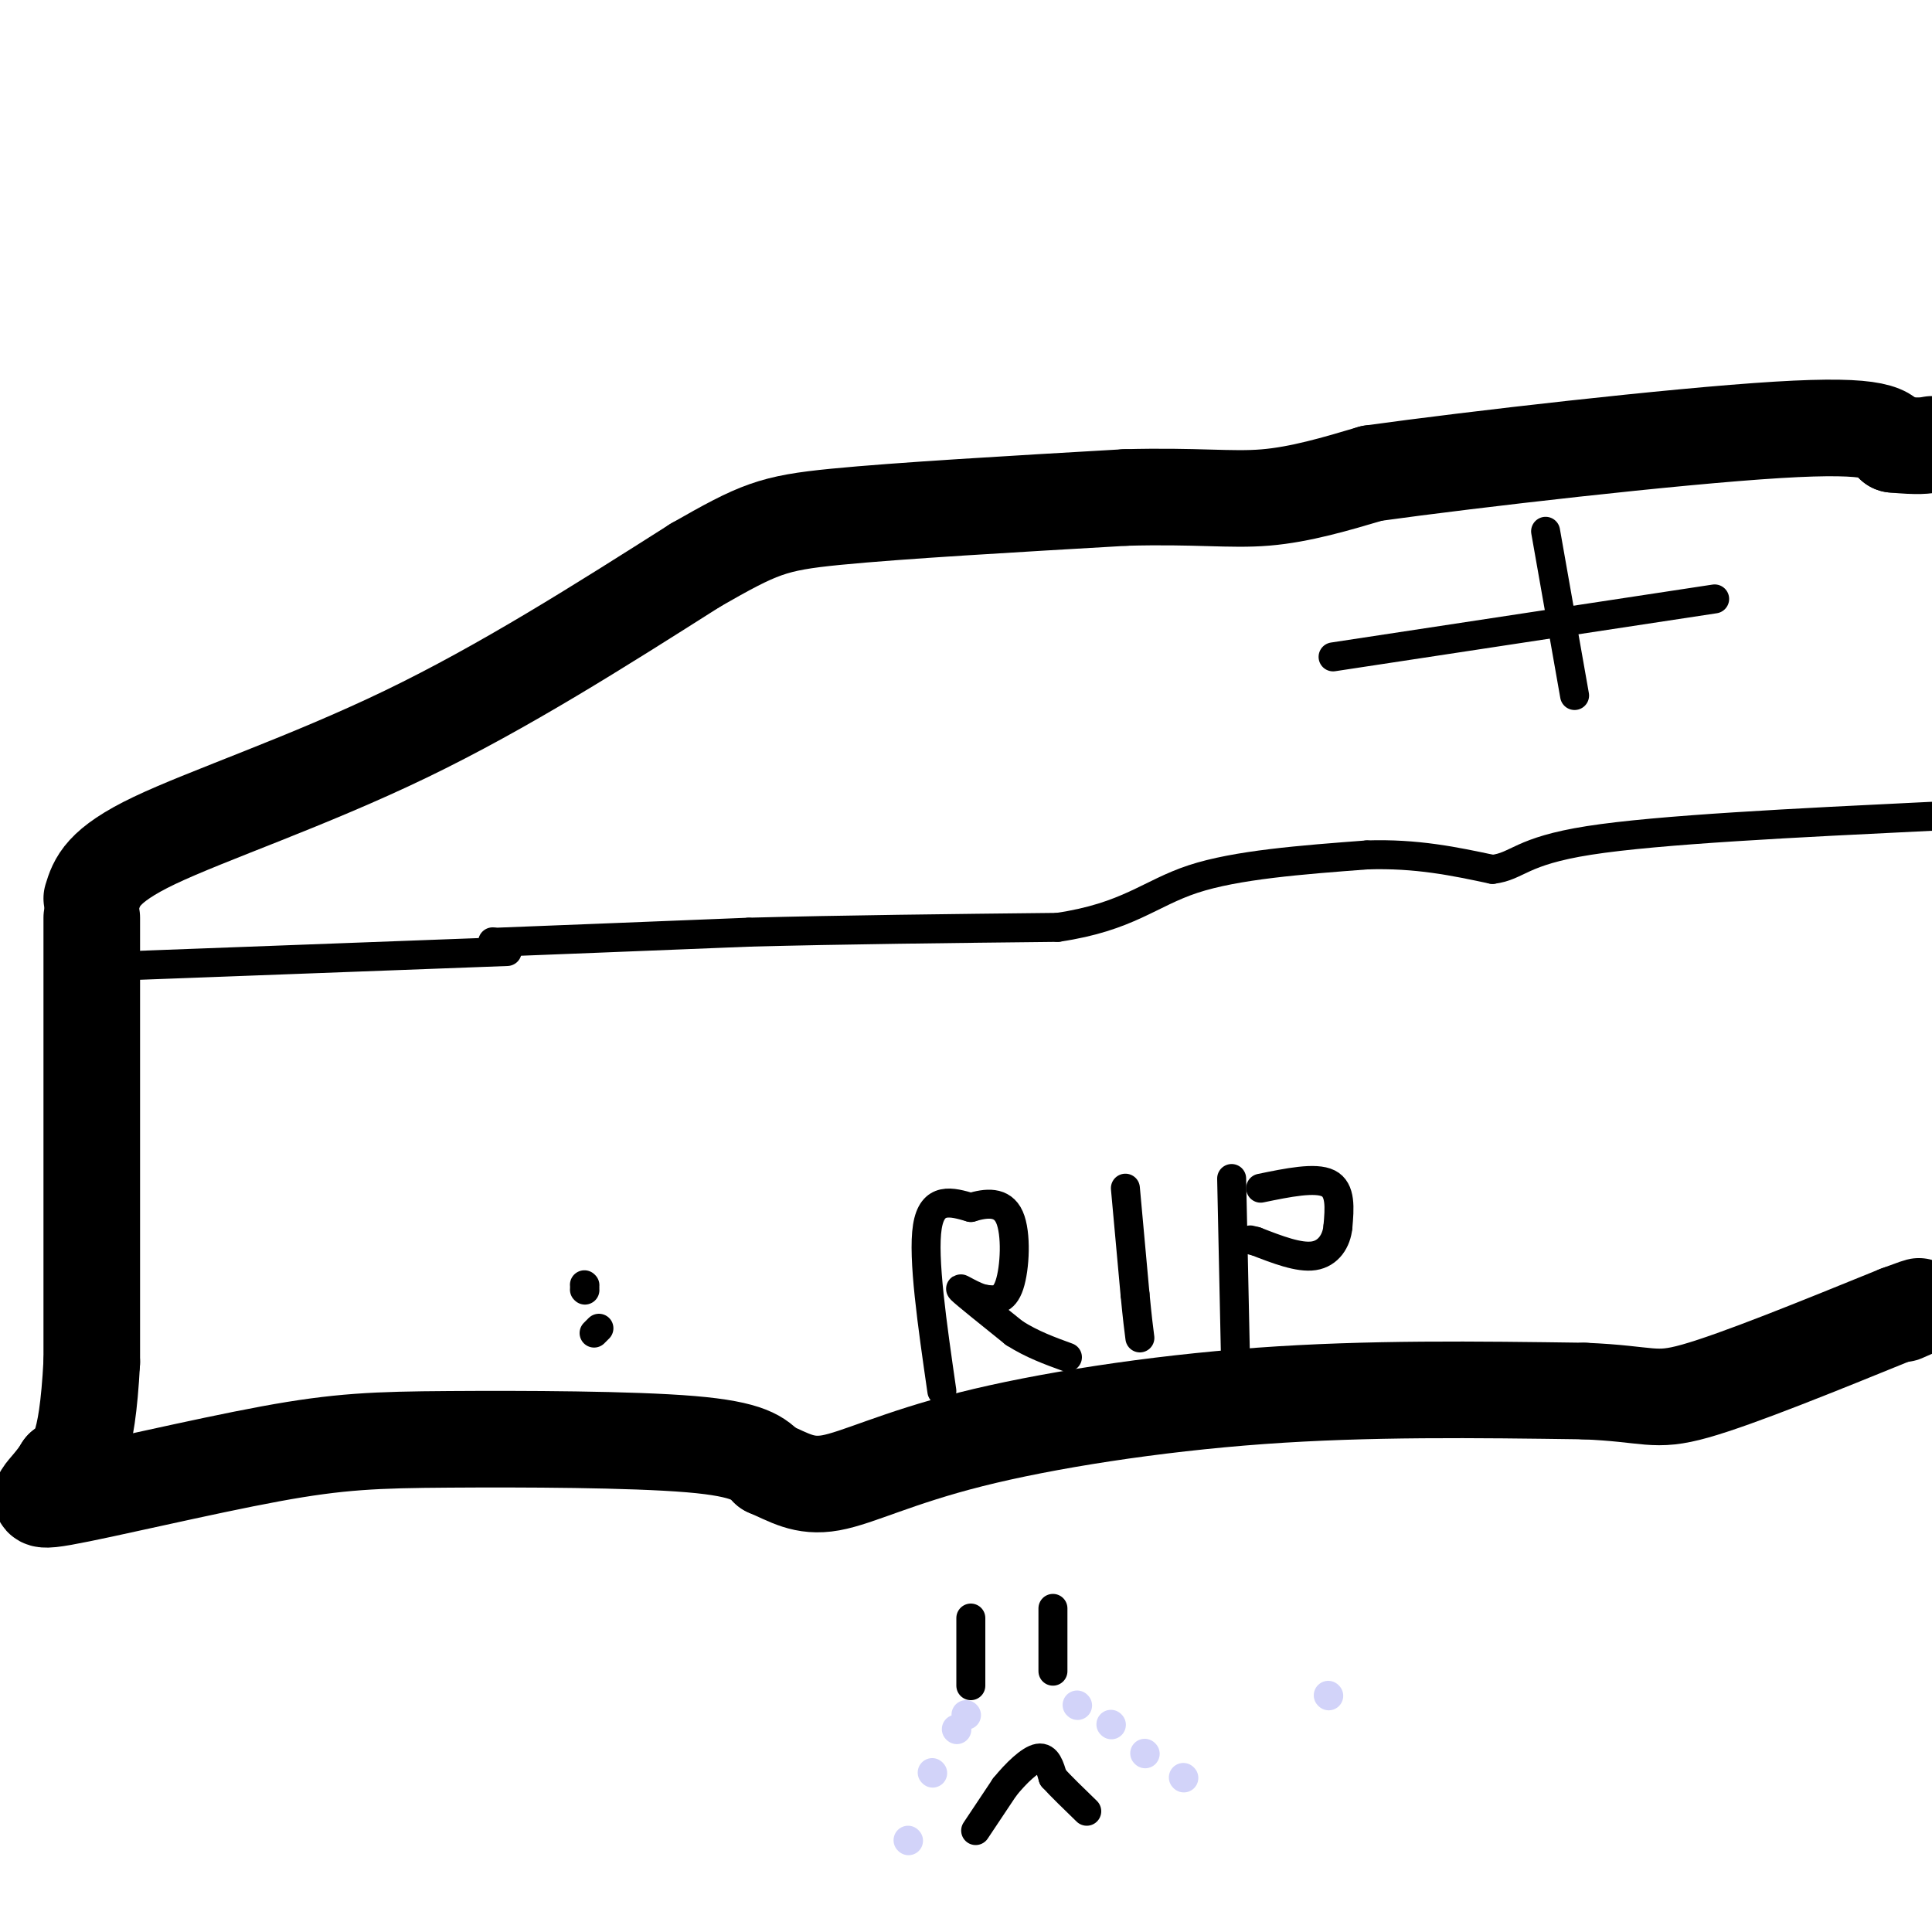 <svg viewBox='0 0 400 400' version='1.1' xmlns='http://www.w3.org/2000/svg' xmlns:xlink='http://www.w3.org/1999/xlink'><g fill='none' stroke='#000000' stroke-width='6' stroke-linecap='round' stroke-linejoin='round'><path d='M25,200c0.000,0.000 80.000,-3.000 80,-3'/><path d='M121,266c0.000,0.000 0.100,0.100 0.1,0.1'/><path d='M121,267c0.000,0.000 0.100,0.100 0.1,0.1'/><path d='M124,275c0.000,0.000 -1.000,1.000 -1,1'/></g>
<g fill='none' stroke='#000000' stroke-width='20' stroke-linecap='round' stroke-linejoin='round'><path d='M19,186c1.044,-3.400 2.089,-6.800 13,-12c10.911,-5.200 31.689,-12.200 52,-22c20.311,-9.800 40.156,-22.400 60,-35'/><path d='M144,117c13.111,-7.489 15.889,-8.711 29,-10c13.111,-1.289 36.556,-2.644 60,-4'/><path d='M233,103c14.800,-0.400 21.800,0.600 29,0c7.200,-0.600 14.600,-2.800 22,-5'/><path d='M284,98c21.022,-2.911 62.578,-7.689 84,-9c21.422,-1.311 22.711,0.844 24,3'/><path d='M392,92c5.333,0.500 6.667,0.250 8,0'/><path d='M19,190c0.000,0.000 0.000,92.000 0,92'/><path d='M19,282c-1.000,19.000 -3.500,20.500 -6,22'/><path d='M13,304c-3.137,5.260 -7.979,7.409 0,6c7.979,-1.409 28.778,-6.378 43,-9c14.222,-2.622 21.868,-2.898 37,-3c15.132,-0.102 37.752,-0.029 50,1c12.248,1.029 14.124,3.015 16,5'/><path d='M159,304c4.405,1.858 7.418,4.003 13,3c5.582,-1.003 13.734,-5.155 29,-9c15.266,-3.845 37.648,-7.384 60,-9c22.352,-1.616 44.676,-1.308 67,-1'/><path d='M328,288c13.667,0.556 14.333,2.444 23,0c8.667,-2.444 25.333,-9.222 42,-16'/><path d='M393,272c7.167,-2.667 4.083,-1.333 1,0'/></g>
<g fill='none' stroke='#000000' stroke-width='6' stroke-linecap='round' stroke-linejoin='round'><path d='M102,195c0.000,0.000 0.100,0.100 0.1,0.1'/><path d='M102.1,195.1c8.833,-0.333 30.867,-1.217 52.9,-2.1'/><path d='M155,193c19.483,-0.517 41.742,-0.758 64,-1'/><path d='M219,192c14.578,-2.156 19.022,-7.044 28,-10c8.978,-2.956 22.489,-3.978 36,-5'/><path d='M283,177c10.333,-0.333 18.167,1.333 26,3'/><path d='M309,180c5.333,-0.644 5.667,-3.756 20,-6c14.333,-2.244 42.667,-3.622 71,-5'/><path d='M320,110c0.000,0.000 6.000,34.000 6,34'/><path d='M355,124c0.000,0.000 -79.000,12.000 -79,12'/><path d='M195,288c-2.000,-13.833 -4.000,-27.667 -3,-34c1.000,-6.333 5.000,-5.167 9,-4'/><path d='M201,250c3.143,-0.964 6.500,-1.375 8,2c1.500,3.375 1.143,10.536 0,14c-1.143,3.464 -3.071,3.232 -5,3'/><path d='M204,269c-2.378,-0.378 -5.822,-2.822 -5,-2c0.822,0.822 5.911,4.911 11,9'/><path d='M210,276c3.667,2.333 7.333,3.667 11,5'/><path d='M233,246c0.000,0.000 2.000,22.000 2,22'/><path d='M235,268c0.500,5.167 0.750,7.083 1,9'/><path d='M255,244c0.000,0.000 1.000,47.000 1,47'/><path d='M261,246c5.667,-1.167 11.333,-2.333 14,-1c2.667,1.333 2.333,5.167 2,9'/><path d='M277,254c-0.267,2.867 -1.933,5.533 -5,6c-3.067,0.467 -7.533,-1.267 -12,-3'/><path d='M260,257c-2.000,-0.500 -1.000,-0.250 0,0'/><path d='M201,335c0.000,0.000 0.000,14.000 0,14'/><path d='M218,333c0.000,0.000 0.000,13.000 0,13'/><path d='M202,379c0.000,0.000 6.000,-9.000 6,-9'/><path d='M208,370c2.356,-2.911 5.244,-5.689 7,-6c1.756,-0.311 2.378,1.844 3,4'/><path d='M218,368c1.667,1.833 4.333,4.417 7,7'/></g>
<g fill='none' stroke='#D2D3F9' stroke-width='6' stroke-linecap='round' stroke-linejoin='round'><path d='M275,351c0.000,0.000 0.100,0.100 0.1,0.1'/><path d='M200,355c0.000,0.000 0.100,0.100 0.1,0.1'/><path d='M198,358c0.000,0.000 0.100,0.100 0.1,0.1'/><path d='M193,367c0.000,0.000 0.100,0.100 0.1,0.1'/><path d='M188,381c0.000,0.000 0.100,0.100 0.1,0.1'/><path d='M223,353c0.000,0.000 0.100,0.100 0.1,0.1'/><path d='M230,357c0.000,0.000 0.100,0.100 0.1,0.1'/><path d='M237,363c0.000,0.000 0.100,0.100 0.1,0.1'/><path d='M245,368c0.000,0.000 0.100,0.100 0.1,0.1'/></g>
</svg>